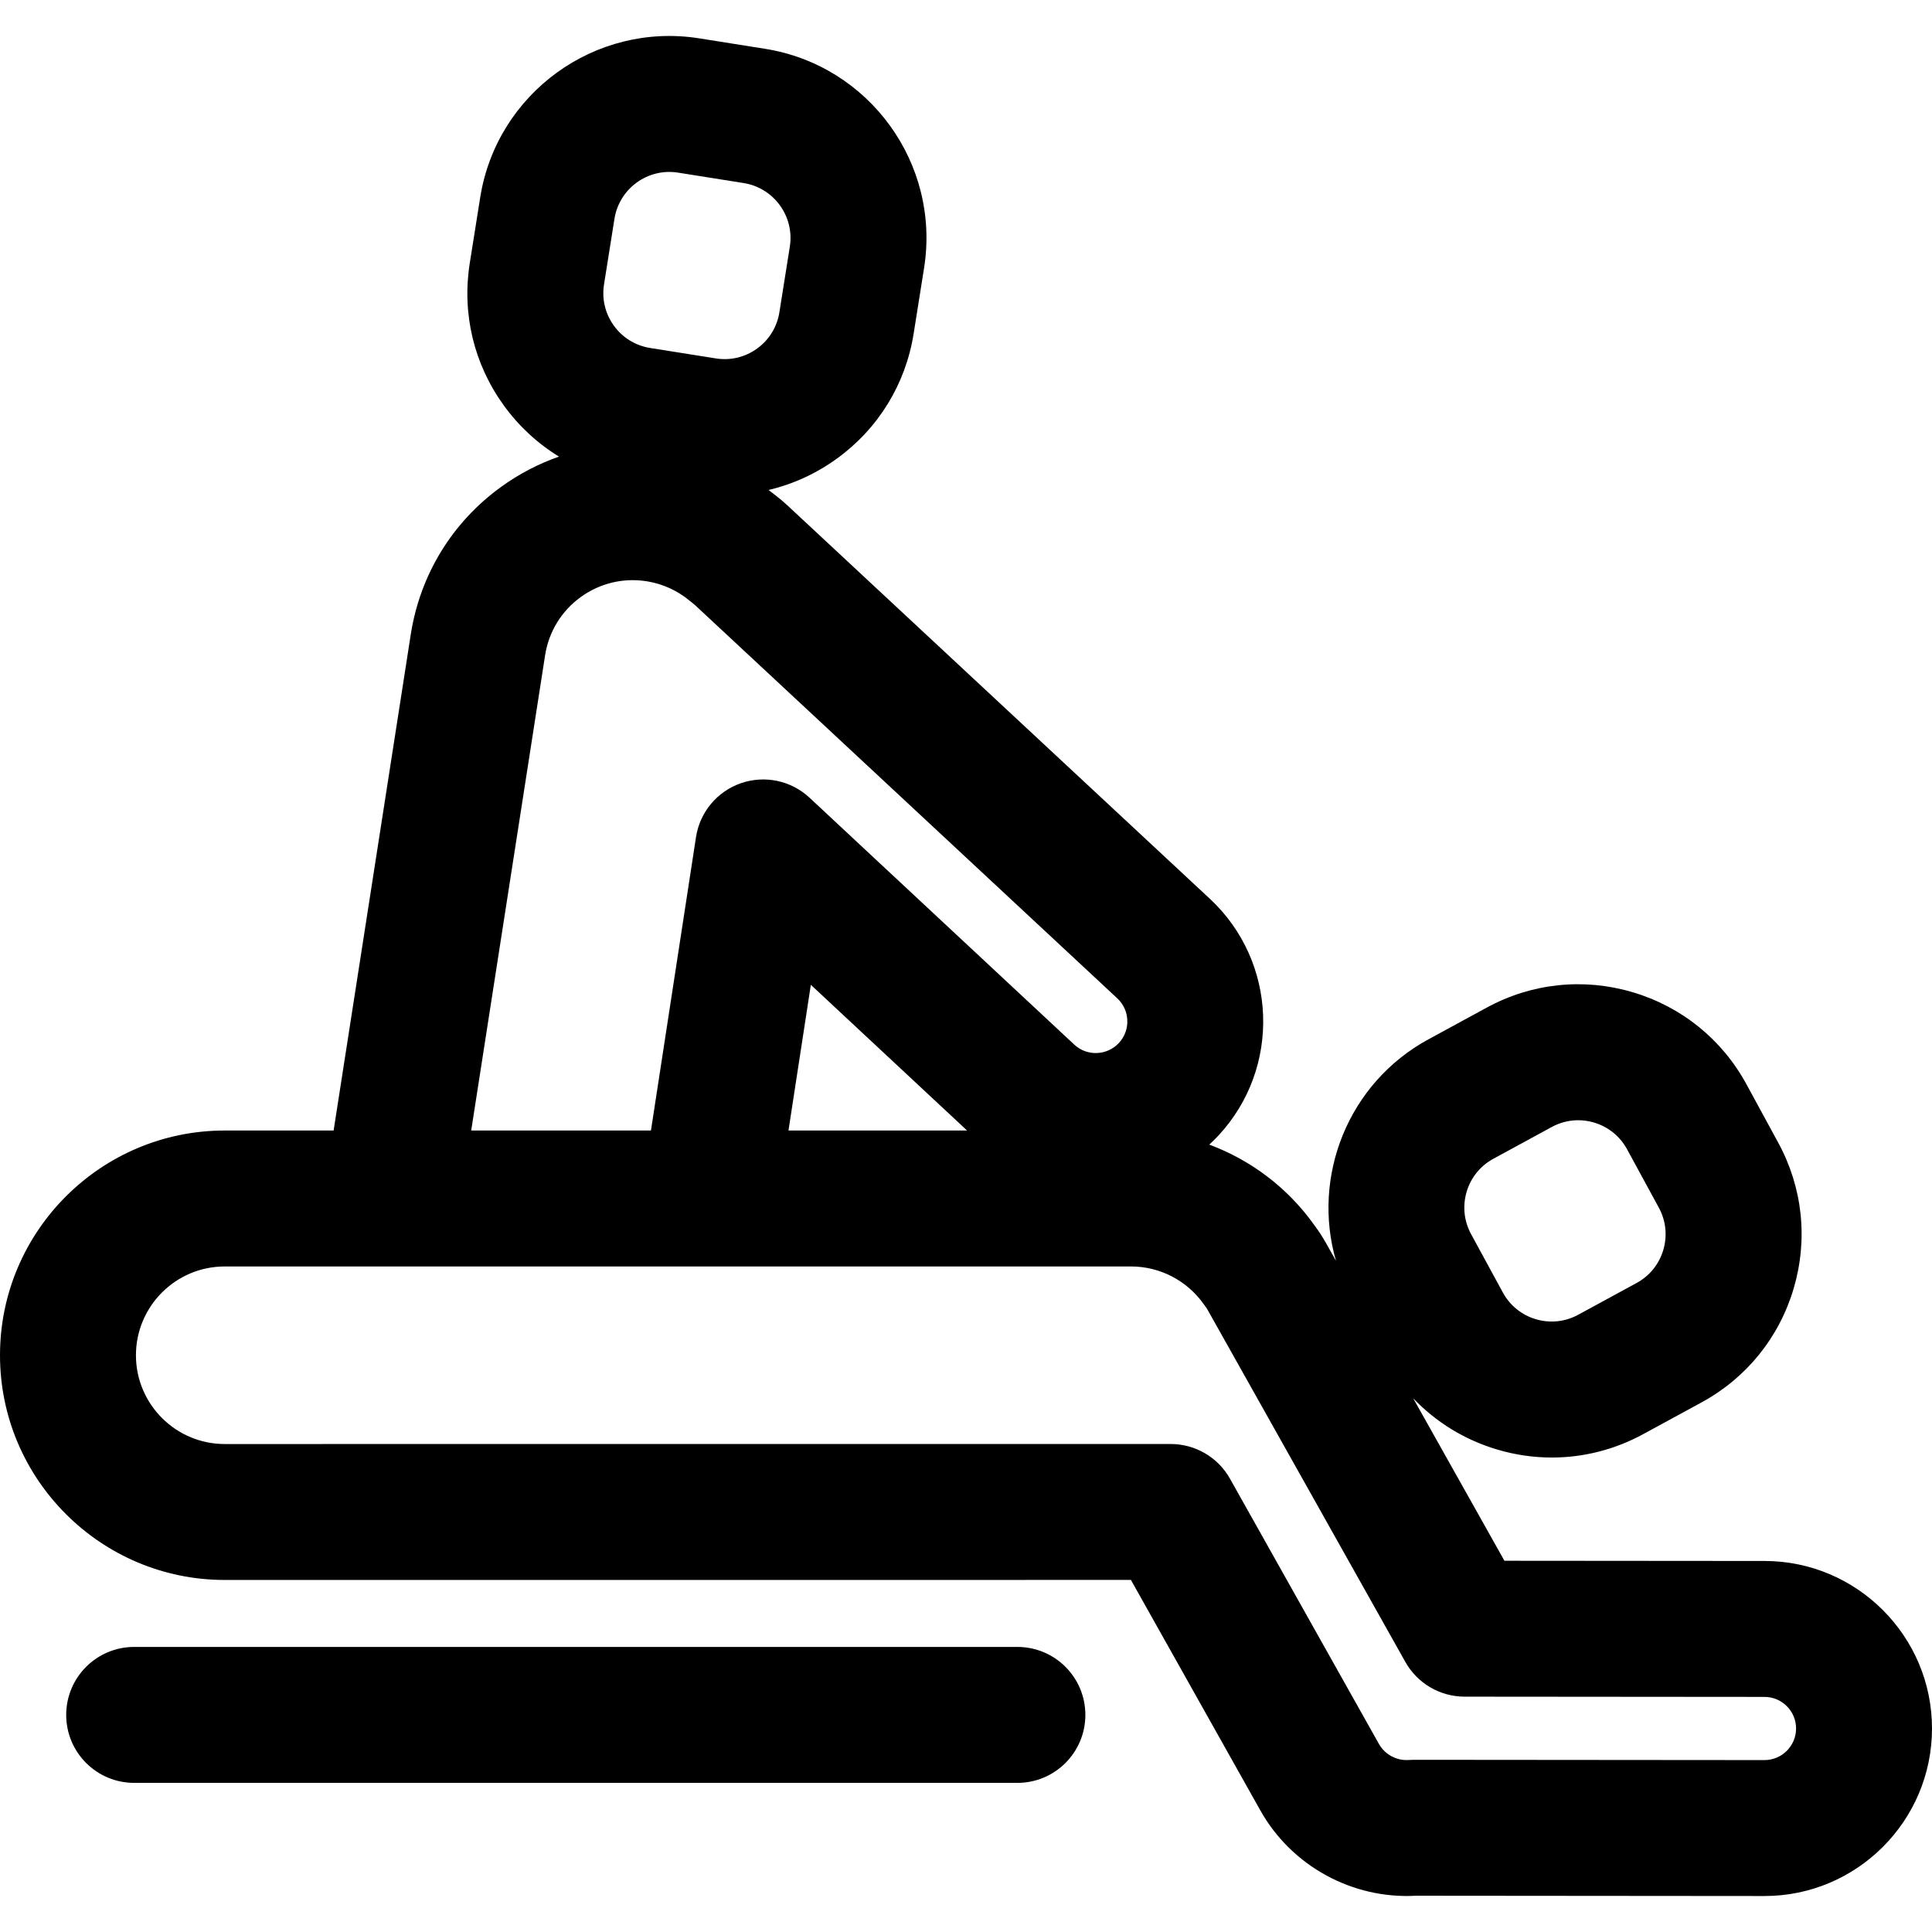 <svg fill="#000000" height="200px" width="200px" version="1.1" id="Layer_1" xmlns="http://www.w3.org/2000/svg" xmlns:xlink="http://www.w3.org/1999/xlink" viewBox="0 0 512 512" xml:space="preserve"><g id="SVGRepo_bgCarrier" stroke-width="0"></g><g id="SVGRepo_tracerCarrier" stroke-linecap="round" stroke-linejoin="round"></g><g id="SVGRepo_iconCarrier"> <g> <g> <g> <path d="M269.62,436.454H35.557c-9.948,0-18.013,8.065-18.013,18.013c0,9.948,8.065,18.013,18.013,18.013h234.064 c9.948,0,18.013-8.065,18.013-18.013C287.633,444.519,279.569,436.454,269.62,436.454z"></path> <path d="M467.635,413.673l-68.947-0.055L374.5,370.546c6.055,6.36,13.686,11.061,22.331,13.615 c4.76,1.406,9.615,2.101,14.442,2.101c8.358,0,16.635-2.088,24.182-6.194l15.469-8.415c11.909-6.479,20.581-17.206,24.419-30.206 c3.839-13,2.385-26.719-4.094-38.626l-8.414-15.467c-6.479-11.909-17.204-20.581-30.205-24.42 c-13-3.841-26.719-2.387-38.626,4.092l-15.468,8.415c-21.293,11.585-30.971,36.303-24.487,58.686l-2.602-4.634 c-0.919-1.636-1.971-3.251-3.127-4.806c-7.018-9.874-16.785-17.24-27.852-21.356c0.838-0.773,1.66-1.572,2.448-2.421 c16.656-17.927,15.624-46.063-2.294-62.727L208.672,133.931c-1.018-0.946-2.112-1.867-3.259-2.744 c-0.567-0.464-1.159-0.89-1.741-1.332c6.458-1.524,12.612-4.328,18.143-8.342c10.972-7.962,18.185-19.719,20.312-33.106 l2.764-17.393c4.39-27.635-14.522-53.691-42.157-58.083l-17.392-2.764c-27.63-4.393-53.691,14.521-58.083,42.157l-2.763,17.389 c-2.127,13.387,1.086,26.803,9.048,37.774c3.999,5.511,8.957,10.071,14.597,13.518c-5.437,1.899-10.627,4.602-15.419,8.079 c-12.874,9.344-21.339,23.141-23.844,38.91L88.412,299.599H59.554C26.716,299.599,0,326.314,0,359.152 c0,32.838,26.716,59.554,59.554,59.554l240.152-0.006l34.314,61.106c8.276,14.735,24.409,23.533,41.248,22.584l92.311,0.077 c0.01,0,0.017,0,0.025,0c24.466,0,44.381-19.898,44.396-44.367C512.016,433.62,492.114,413.691,467.635,413.673z M388.669,315.851c1.113-3.772,3.629-6.883,7.084-8.764l15.469-8.415c3.454-1.88,7.431-2.302,11.205-1.186 c3.772,1.113,6.883,3.63,8.764,7.085l8.415,15.468c1.879,3.455,2.302,7.434,1.188,11.206c-1.114,3.772-3.629,6.883-7.084,8.763 l-15.47,8.415c-3.454,1.878-7.434,2.3-11.204,1.188c-3.772-1.114-6.883-3.63-8.765-7.086l-8.415-15.468 C387.977,323.603,387.555,319.622,388.669,315.851z M160.074,75.368l2.763-17.389c1.275-8.018,8.832-13.505,16.85-12.232 l17.391,2.764c8.019,1.275,13.506,8.835,12.233,16.851l-2.764,17.393c-0.617,3.882-2.709,7.294-5.891,9.603 c-3.185,2.31-7.079,3.245-10.961,2.625l-17.391-2.763c-3.884-0.617-7.294-2.709-9.604-5.893S159.456,79.253,160.074,75.368z M144.467,173.588c0.986-6.206,4.329-11.658,9.416-15.349c5.086-3.69,11.302-5.179,17.513-4.196 c4.177,0.664,8.091,2.435,11.323,5.124c0.238,0.198,0.479,0.389,0.727,0.575c0.268,0.199,0.502,0.394,0.687,0.566L296.07,264.55 c0.005,0.005,0.011,0.01,0.016,0.014c3.382,3.143,3.577,8.449,0.436,11.831c-3.141,3.383-8.449,3.576-11.803,0.461 l-70.183-65.454c-4.883-4.554-11.882-6.032-18.189-3.845c-6.307,2.188-10.886,7.685-11.899,14.284l-11.94,77.759h-47.636 L144.467,173.588z M256.286,299.599h-47.333l5.929-38.614L256.286,299.599z M467.609,466.441c-0.001,0-0.004,0-0.005,0 l-92.891-0.077c-0.006,0-0.012,0-0.018,0c-0.443,0-0.886,0.017-1.328,0.049c-3.222,0.241-6.351-1.428-7.934-4.247l-39.476-70.298 c-3.188-5.679-9.194-9.192-15.706-9.192l-250.697,0.007c-12.974,0-23.529-10.555-23.529-23.529 c0-12.974,10.555-23.528,23.529-23.528h44.286h84.125H299.76c7.645,0,14.846,3.75,19.263,10.029 c0.118,0.168,0.238,0.334,0.363,0.497c0.257,0.34,0.476,0.67,0.651,0.983l52.399,93.306c3.186,5.674,9.184,9.188,15.691,9.192 l79.481,0.065c0,0,0,0,0.001,0c4.617,0.004,8.371,3.761,8.367,8.377C475.971,462.69,472.217,466.441,467.609,466.441z"></path> </g> </g> </g> </g></svg>